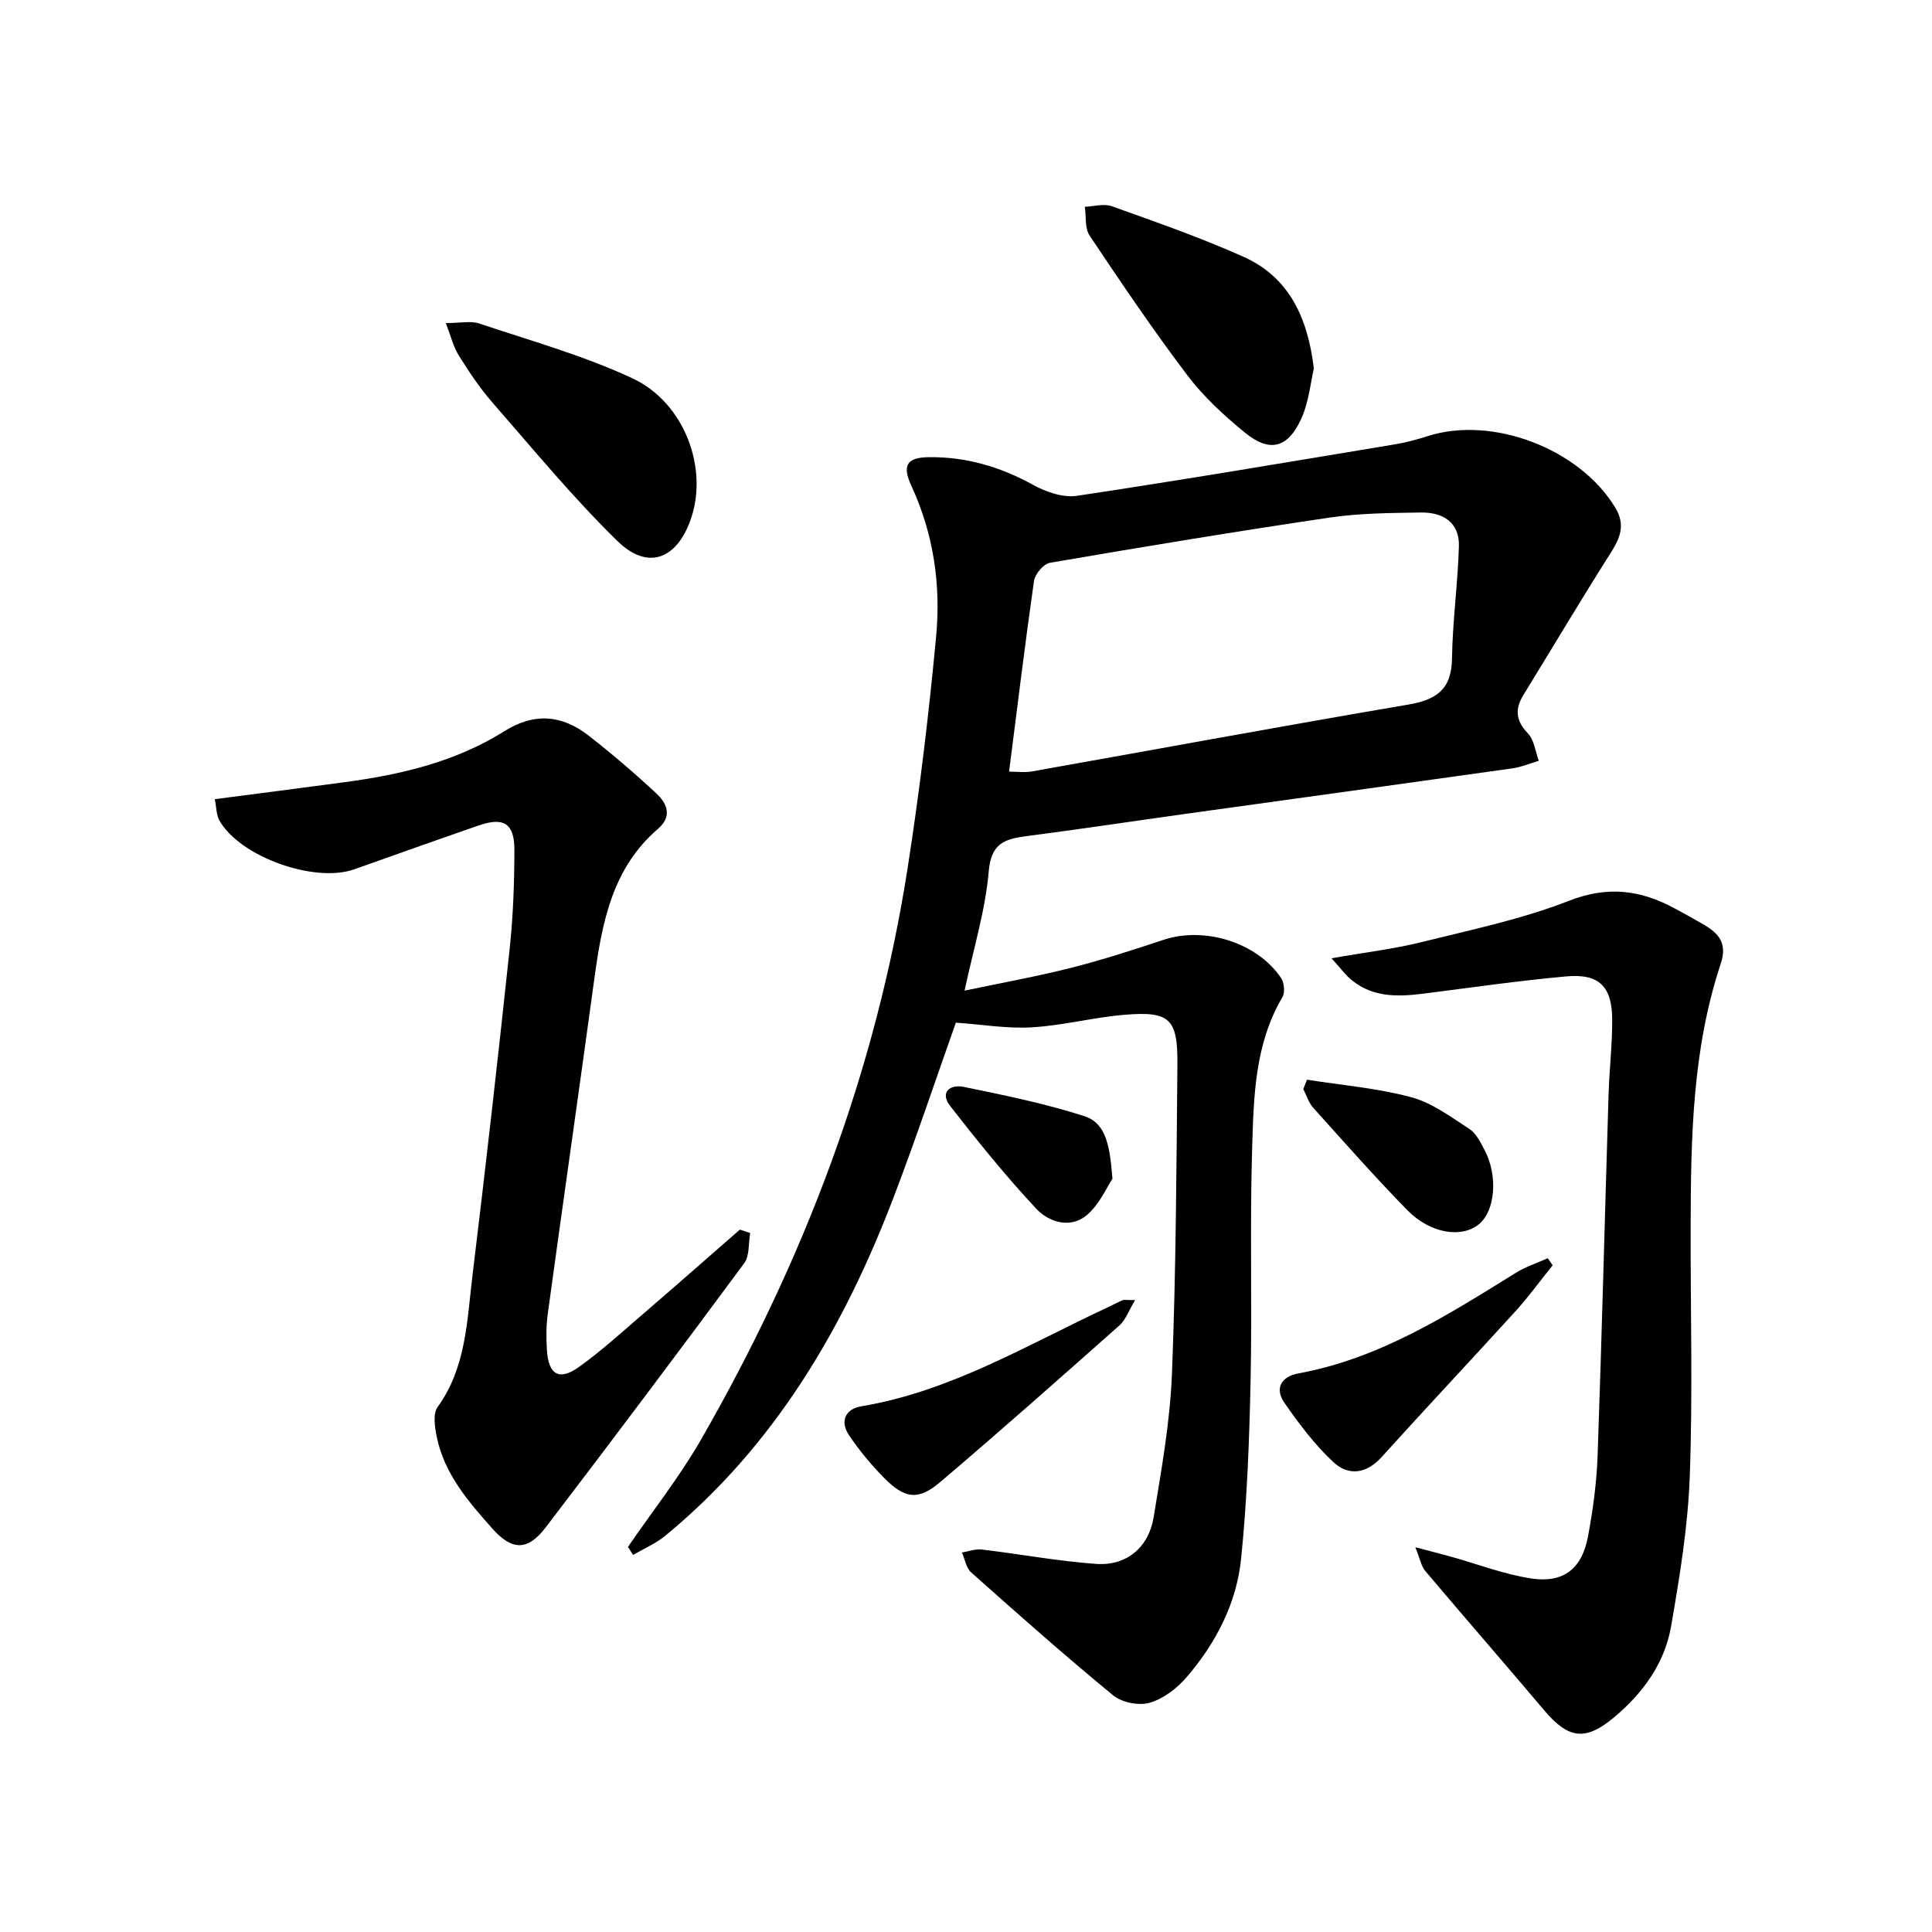 <svg enable-background="new 0 0 400 400" viewBox="0 0 400 400" xmlns="http://www.w3.org/2000/svg"><g fill="#000001"><path d="m130.01 320.27c5.07-7.38 10.66-14.45 15.11-22.19 21.23-36.92 36.23-76.19 42.8-118.4 2.48-15.91 4.4-31.93 5.9-47.96 1-10.68-.54-21.2-5.13-31.14-1.99-4.31-.91-5.9 3.77-5.93 7.63-.06 14.68 2.01 21.4 5.72 2.68 1.48 6.23 2.72 9.12 2.28 21.97-3.29 43.88-7.01 65.8-10.65 2.28-.38 4.55-.98 6.75-1.69 13.45-4.33 31.53 2.61 38.88 14.77 2.22 3.67.99 6.36-1.02 9.53-6.13 9.66-11.97 19.5-17.96 29.24-1.82 2.96-1.63 5.35.91 8 1.31 1.36 1.54 3.75 2.25 5.67-1.84.54-3.65 1.31-5.52 1.57-22.7 3.2-45.41 6.32-68.11 9.48-10.86 1.51-21.7 3.15-32.57 4.56-4.46.58-7.19 1.55-7.68 7.24-.68 8.02-3.12 15.89-5.01 24.73 7.75-1.63 15-2.93 22.12-4.74 6.43-1.63 12.75-3.68 19.05-5.77 8.47-2.82 19.31.48 24.34 7.85.67.98.88 3.04.3 4.01-5.76 9.78-5.95 20.72-6.27 31.45-.49 15.98.02 32-.32 47.99-.26 12.29-.72 24.61-1.96 36.82-.94 9.25-5.23 17.5-11.3 24.55-1.98 2.31-4.8 4.46-7.64 5.28-2.23.65-5.75-.05-7.56-1.54-10.01-8.23-19.71-16.83-29.39-25.45-1.04-.92-1.29-2.72-1.91-4.12 1.36-.22 2.77-.77 4.09-.62 7.9.94 15.76 2.41 23.69 2.98 6.28.45 10.89-3.39 11.92-9.72 1.61-9.83 3.39-19.72 3.78-29.64.84-21.29.93-42.61 1.13-63.92.09-9.63-1.55-11.19-10.95-10.41-6.43.53-12.77 2.23-19.2 2.6-5.14.3-10.36-.6-15.72-.97-4.11 11.59-8.19 23.83-12.78 35.88-10.32 27.12-24.62 51.64-47.41 70.37-1.97 1.62-4.41 2.65-6.64 3.95-.34-.53-.7-1.1-1.06-1.66zm78.91-160.52c1.5 0 3.18.24 4.76-.04 25.94-4.6 51.85-9.41 77.82-13.82 5.88-1 9.03-3.12 9.12-9.54.11-7.75 1.21-15.48 1.43-23.24.15-5.02-3.37-7.07-7.9-7-6.3.1-12.66.13-18.87 1.05-19.34 2.86-38.64 6.05-57.91 9.36-1.31.23-3.08 2.33-3.29 3.75-1.87 13.08-3.46 26.2-5.16 39.48z"/><path d="m155.32 255.29c-.38 2.11-.1 4.71-1.25 6.26-13.56 18.34-27.26 36.57-41.1 54.7-3.74 4.89-6.98 4.79-11.04.22-4.99-5.61-9.94-11.32-11.5-18.97-.41-2.01-.84-4.79.17-6.18 5.91-8.2 6.08-17.82 7.21-27.15 2.75-22.59 5.31-45.2 7.72-67.83.72-6.77.96-13.61.97-20.42 0-5.45-2.22-6.8-7.35-5.03-8.62 2.98-17.21 6.04-25.8 9.09-8.21 2.91-23.61-2.56-27.9-10.06-.68-1.18-.63-2.78-.98-4.46 9.3-1.21 18.13-2.34 26.96-3.53 11.6-1.55 22.92-4.22 32.95-10.52 6.29-3.95 12.02-3.39 17.54.93 4.84 3.78 9.52 7.78 14.01 11.97 2.19 2.04 3.3 4.71.31 7.28-9.45 8.12-11.58 19.33-13.16 30.85-3.17 23.19-6.49 46.37-9.67 69.56-.34 2.46-.33 5-.18 7.48.31 5.14 2.53 6.47 6.62 3.55 4.58-3.28 8.78-7.1 13.06-10.79 6.79-5.84 13.52-11.77 20.27-17.66.72.24 1.43.48 2.14.71z"/><path d="m275.68 198.4c7.23-1.27 12.98-1.94 18.56-3.33 10.3-2.56 20.8-4.74 30.63-8.58 8.01-3.13 14.78-2.23 21.81 1.56 2.05 1.1 4.08 2.23 6.09 3.4 3.11 1.83 4.89 3.86 3.49 8.08-5.92 17.78-6.19 36.27-6.23 54.75-.04 17.13.45 34.27-.18 51.37-.38 10.39-2.09 20.79-3.87 31.07-1.32 7.6-5.77 13.74-11.65 18.71-6.08 5.13-9.58 4.65-14.7-1.42-8.14-9.64-16.43-19.15-24.57-28.79-.81-.96-1.04-2.42-2.03-4.88 3.31.87 5.31 1.38 7.3 1.93 5.58 1.55 11.07 3.69 16.75 4.54 6.65.99 10.44-2.03 11.69-8.66 1.04-5.54 1.8-11.19 2-16.81.88-24.94 1.5-49.89 2.27-74.84.16-5.14.77-10.28.75-15.42-.03-6.85-2.71-9.53-9.47-8.93-9.92.89-19.79 2.33-29.67 3.58-5.23.66-10.36.79-14.75-2.77-1.23-.96-2.15-2.27-4.22-4.56z"/><path d="m92.3 66.89c3.03 0 5.14-.5 6.89.08 10.66 3.57 21.59 6.62 31.74 11.35 10.85 5.06 15.77 18.71 12.08 29.21-2.92 8.3-8.9 10.6-15.15 4.51-9.22-9-17.45-19.01-25.94-28.74-2.61-2.99-4.84-6.35-6.95-9.73-1.12-1.79-1.62-3.98-2.67-6.68z"/><path d="m272.02 76.28c-.66 2.74-1.01 7.02-2.72 10.66-2.78 5.91-6.53 6.74-11.54 2.64-4.34-3.55-8.58-7.45-11.94-11.89-7.1-9.38-13.69-19.14-20.23-28.92-1.02-1.52-.69-3.95-.99-5.96 1.88-.07 3.96-.7 5.6-.11 9.17 3.29 18.41 6.49 27.28 10.48 9.12 4.09 13.22 12.12 14.54 23.1z"/><path d="m321.46 261.96c-2.55 3.18-4.95 6.49-7.69 9.51-9.18 10.1-18.55 20.04-27.69 30.17-3.22 3.57-6.93 3.97-10.06 1.04-3.83-3.57-7.06-7.88-10.07-12.21-2.12-3.04-.69-5.47 2.91-6.13 16.78-3.08 30.81-12.03 44.95-20.8 2.05-1.27 4.41-2.04 6.63-3.04.33.49.67.98 1.02 1.46z"/><path d="m235.01 269.17c-1.35 2.24-1.96 4.11-3.23 5.23-12.29 10.9-24.59 21.8-37.11 32.44-4.56 3.88-7.37 3.48-11.68-.91-2.65-2.7-5.11-5.65-7.21-8.79-1.92-2.86-.78-5.43 2.54-5.98 18.51-3.09 34.34-12.72 50.96-20.46 1.05-.49 2.07-1.04 3.12-1.51.28-.12.65-.02 2.61-.02z"/><path d="m270.6 223.54c7.2 1.14 14.55 1.74 21.56 3.62 4.3 1.15 8.2 4.07 12.04 6.56 1.42.92 2.33 2.79 3.17 4.39 2.81 5.35 2.2 12.57-1.16 15.34-3.56 2.94-10.04 1.99-14.82-2.88-6.72-6.86-13.08-14.08-19.51-21.23-.94-1.05-1.38-2.56-2.05-3.86.26-.65.52-1.3.77-1.94z"/><path d="m230.32 244.05c-1.15 1.7-2.66 5.29-5.31 7.53-3.37 2.85-7.84 1.48-10.44-1.3-6.3-6.73-12.11-13.95-17.8-21.23-2.29-2.93-.06-4.6 2.77-4.02 8.4 1.73 16.87 3.44 25.01 6.08 4.59 1.49 5.24 6.44 5.77 12.94z"/></g></svg>